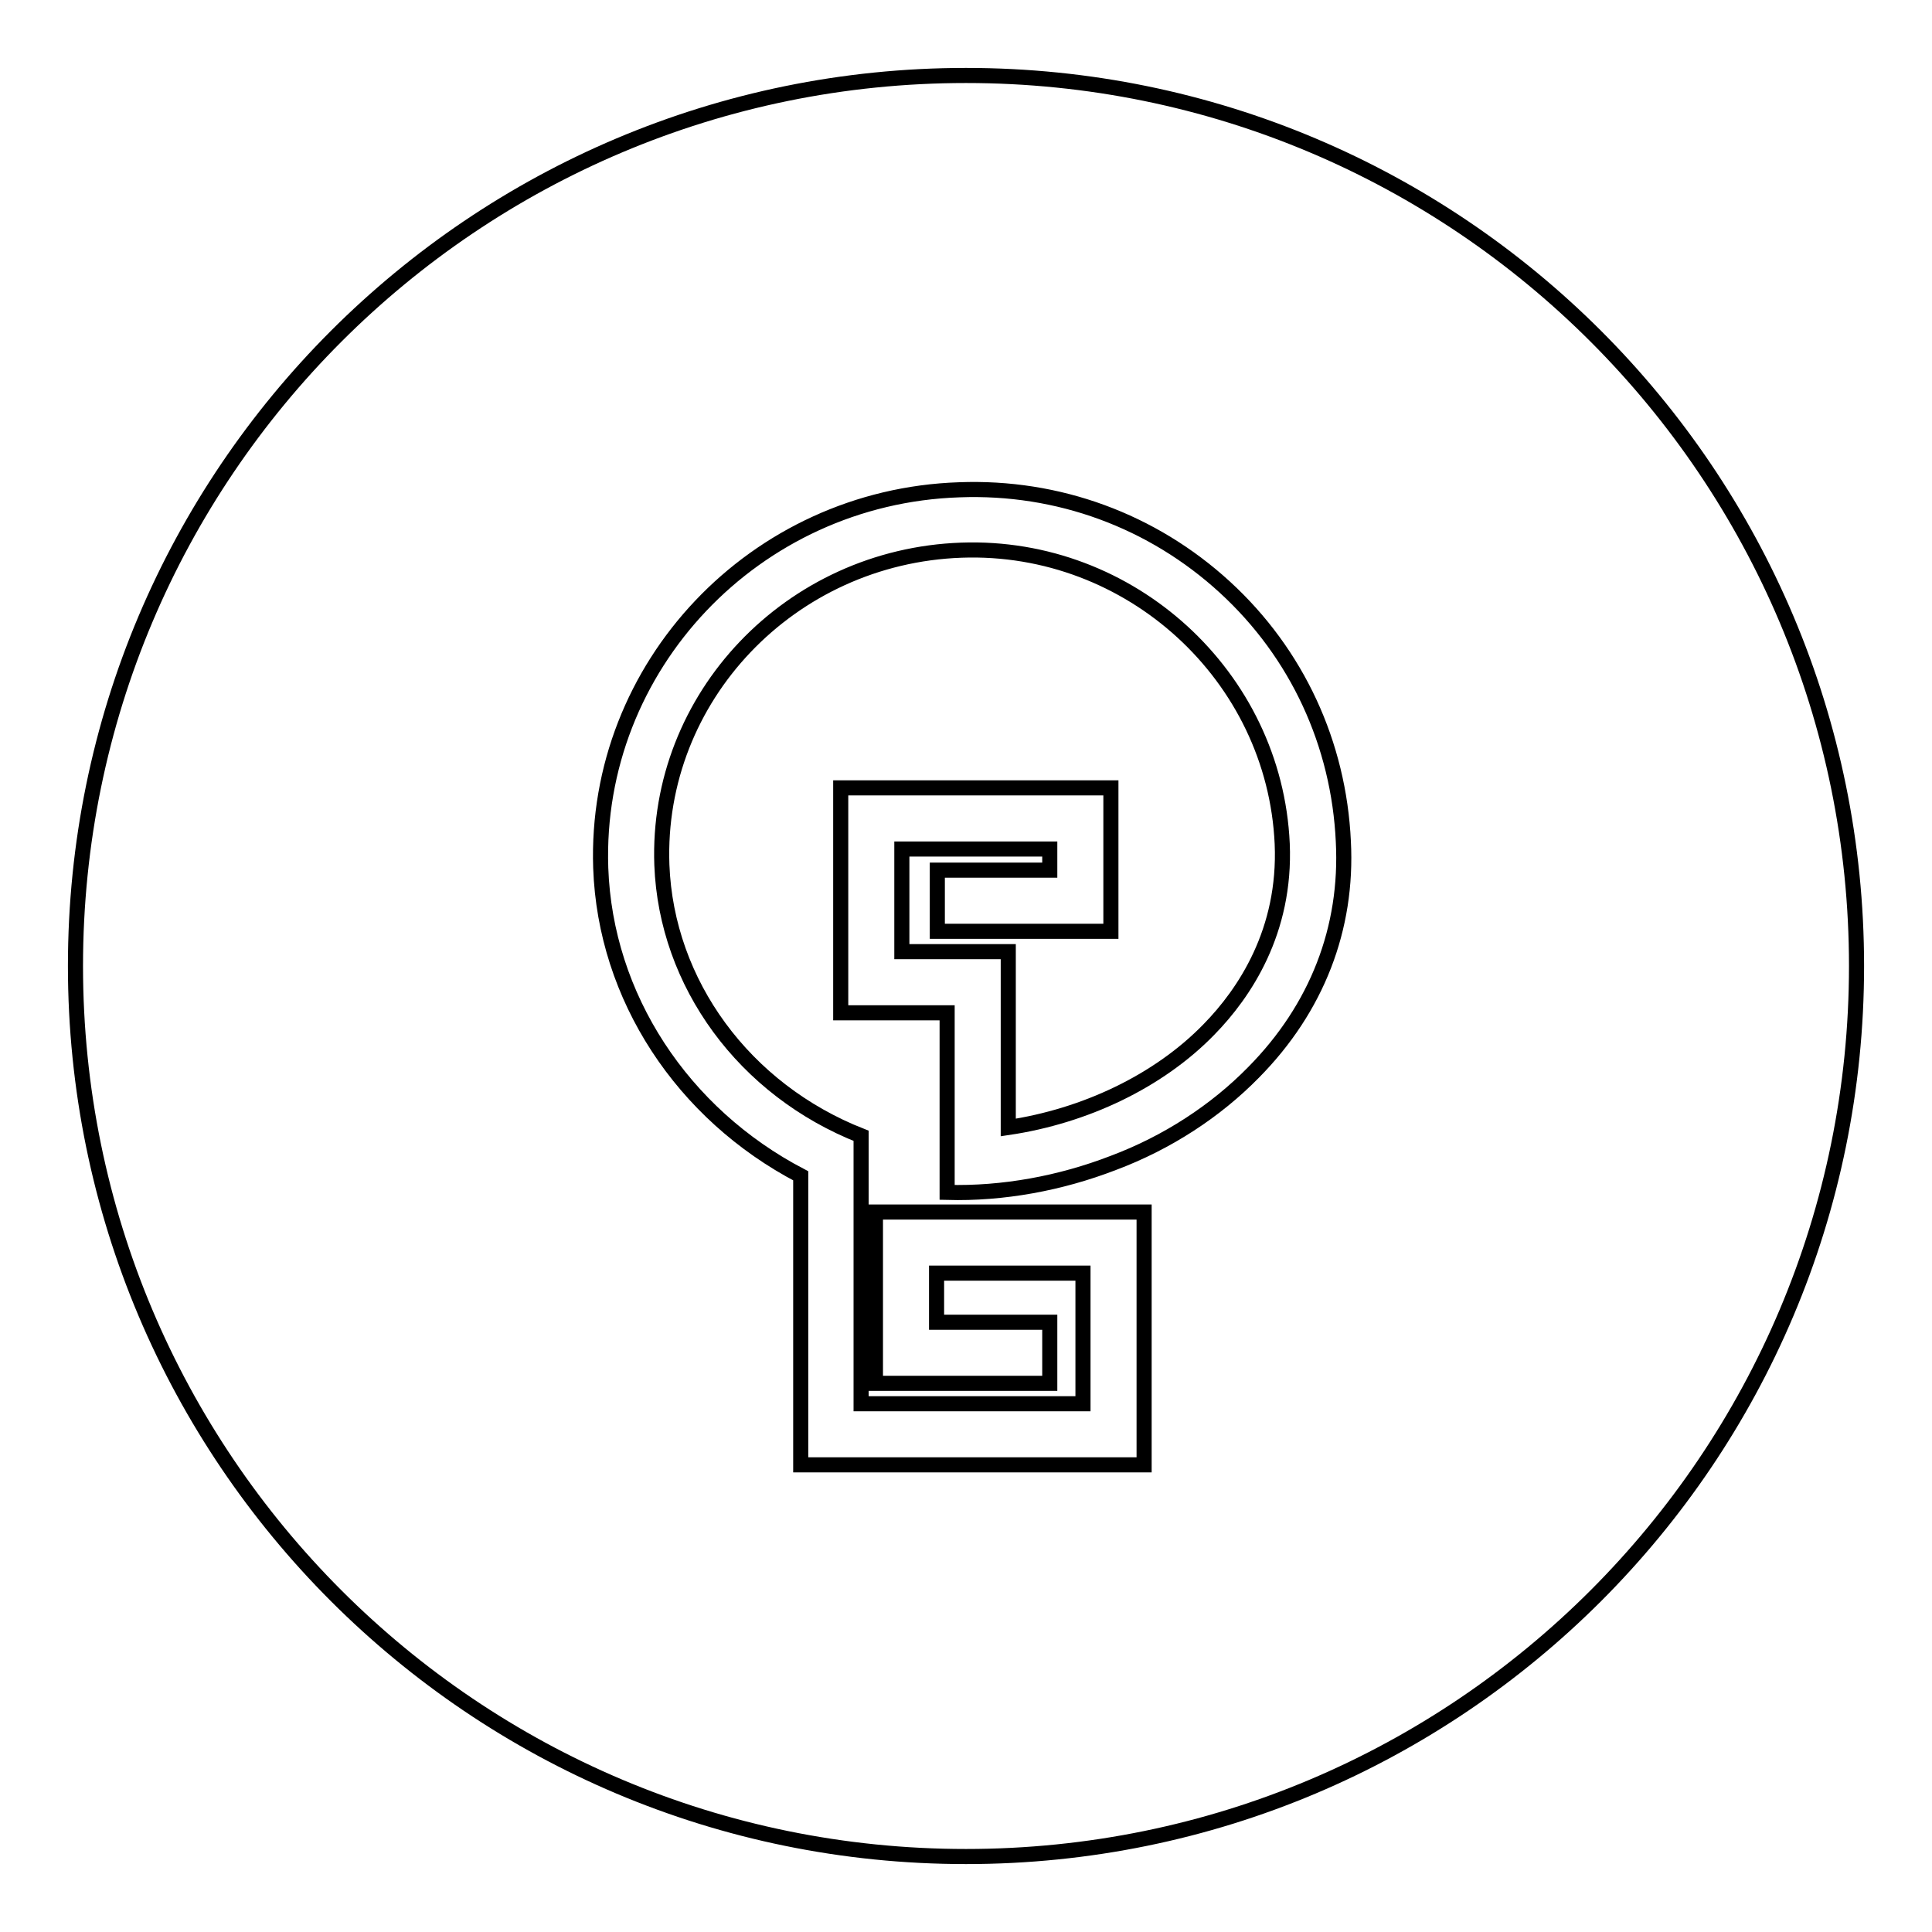 <?xml version="1.0" encoding="utf-8"?>
<!-- Svg Vector Icons : http://www.onlinewebfonts.com/icon -->
<!DOCTYPE svg PUBLIC "-//W3C//DTD SVG 1.1//EN" "http://www.w3.org/Graphics/SVG/1.1/DTD/svg11.dtd">
<svg version="1.1" xmlns="http://www.w3.org/2000/svg" xmlns:xlink="http://www.w3.org/1999/xlink" x="0px" y="0px" viewBox="0 0 256 256" enable-background="new 0 0 256 256" xml:space="preserve">
<g><g><path stroke-width="2" fill-opacity="0" stroke="#000000"  d="M107,68"/><path stroke-width="2" fill-opacity="0" stroke="#000000"  d="M128,10C62.8,10,10,62.8,10,128c0,65.2,52.8,118,118,118c65.2,0,118-52.8,118-118C246,62.8,193.2,10,128,10z M166.1,142.1c-5,5.1-11.4,9.3-18.6,12c-7,2.7-14.6,4.1-22,3.9v-1.5v-22.3h-14.1v-29.8h35.8v19h-23v-8.1h14.9v-2.8h-19.6v13.6h14.1v23.3c10.1-1.5,19.9-6.1,26.6-13c4.7-4.8,10.2-13,9.7-24.6c-1-22.2-20.1-39.7-42.5-38.9c-22.7,0.8-40.5,19.5-39.7,41.7c0.6,15.7,10.9,29.8,26.4,35.9v0h0V186h29.4v-17.3h-19.4v6.5h15v8.1h-23.1v-22.7h35.6v33.5h-45.5v-38.3c-15.7-8.2-25.9-23.7-26.5-40.8c-0.9-26.7,20.4-49.2,47.5-50.1c13.1-0.5,25.6,4.1,35.2,12.9c9.6,8.8,15.1,20.8,15.7,33.7C178.6,123,174.5,133.6,166.1,142.1z"/></g></g>
</svg>